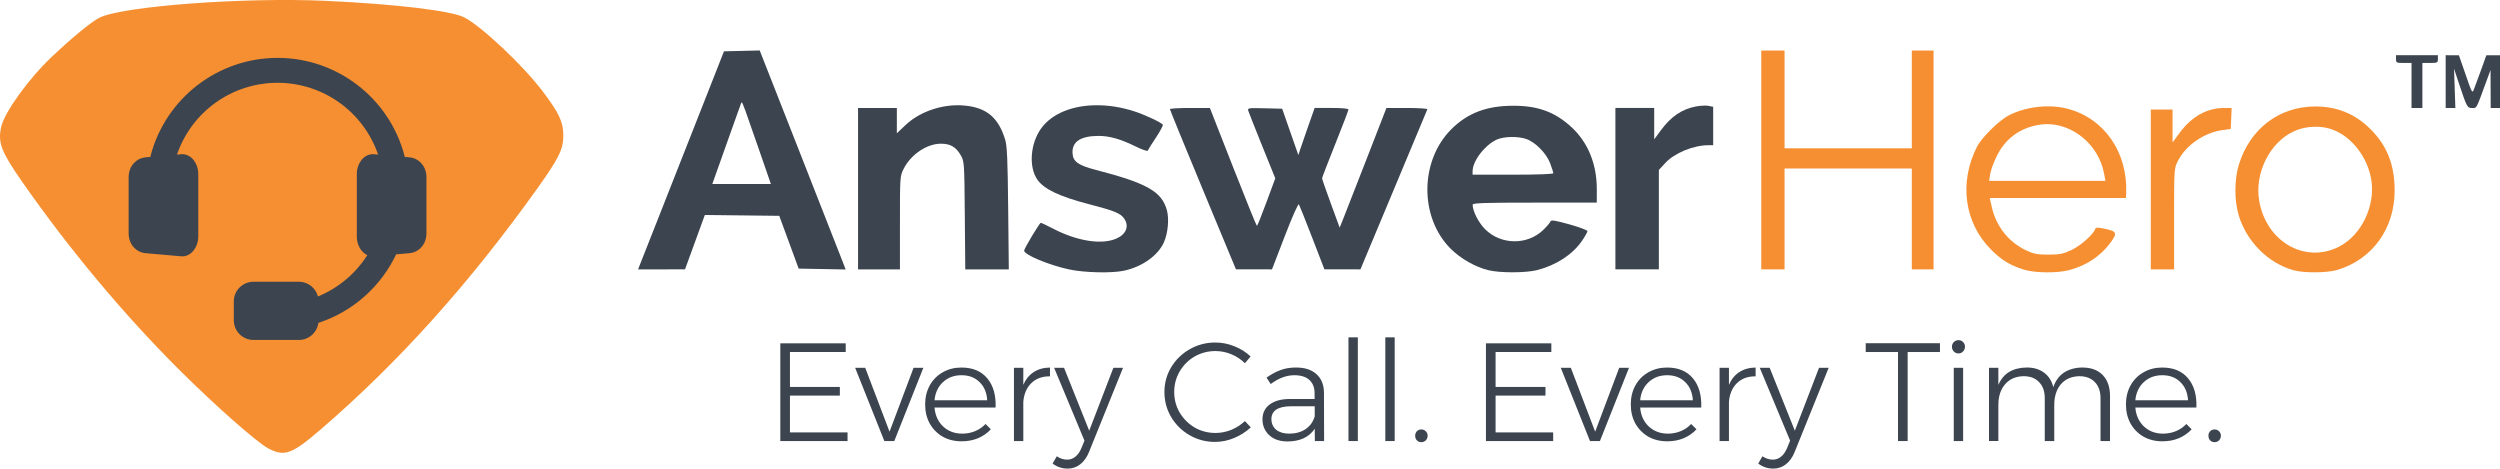 <?xml version="1.0" encoding="UTF-8"?>
<svg id="svg14433" xmlns="http://www.w3.org/2000/svg" viewBox="0 0 1605.02 300.84">
  <defs>
    <style>
      .cls-1 {
        fill: #3b444f;
      }

      .cls-1, .cls-2 {
        stroke-width: 0px;
      }

      .cls-2 {
        fill: #f68f31;
      }
    </style>
  </defs>
  <g id="layer1">
    <g id="g15326">
      <g id="text9146-4-6">
        <path id="path14281" class="cls-1" d="M500.96,220.44h42v5.56h-35.8v22.43h32.03v5.56h-32.03v23.6h36.97v5.56h-43.16v-62.72Z"/>
        <path id="path14283" class="cls-1" d="M549.02,236.14h6.46l15.61,41.01,15.43-41.01h6.28l-18.66,47.02h-6.37l-18.75-47.02Z"/>
        <path id="path14285" class="cls-1" d="M617.2,235.96c7.3,0,12.86,2.33,16.69,7,3.83,4.61,5.59,10.83,5.29,18.66h-39.21c.42,5.03,2.27,9.09,5.56,12.2,3.29,3.05,7.36,4.58,12.2,4.58,2.99,0,5.77-.54,8.35-1.62s4.79-2.6,6.64-4.58l3.41,3.41c-2.27,2.45-5.03,4.37-8.26,5.74-3.17,1.32-6.67,1.97-10.5,1.97-4.55,0-8.58-.99-12.11-2.96-3.53-2.03-6.31-4.85-8.35-8.43-1.97-3.59-2.96-7.69-2.96-12.29,0-4.55.99-8.61,2.96-12.2,2.03-3.65,4.82-6.46,8.35-8.43,3.53-2.03,7.51-3.05,11.93-3.05h0ZM633.8,256.96c-.3-4.91-1.94-8.79-4.94-11.67-2.93-2.93-6.79-4.4-11.58-4.4-4.73,0-8.67,1.47-11.84,4.4-3.17,2.93-5,6.82-5.47,11.67h33.83Z"/>
        <path id="path14287" class="cls-1" d="M656.96,247.09c1.56-3.59,3.77-6.31,6.64-8.17,2.93-1.91,6.43-2.9,10.5-2.96v5.65c-4.97-.06-8.97,1.41-12.02,4.4-2.99,2.93-4.7,6.94-5.11,12.02v25.13h-6.01v-47.02h6.01v10.95Z"/>
        <path id="path14289" class="cls-1" d="M699.29,289.89c-1.44,3.59-3.35,6.31-5.74,8.17-2.33,1.85-5.03,2.78-8.08,2.78-3.65,0-6.88-1.08-9.69-3.23l2.69-4.67c2.09,1.44,4.34,2.15,6.73,2.15,1.91,0,3.65-.63,5.2-1.88,1.56-1.26,2.84-3.08,3.86-5.47l1.97-4.85-19.47-46.75h6.37l16.15,40.38,15.52-40.38h6.19l-21.72,53.75Z"/>
        <path id="path14291" class="cls-1" d="M799.25,233.18c-2.51-2.45-5.41-4.37-8.7-5.74-3.29-1.38-6.7-2.06-10.23-2.06-4.85,0-9.3,1.17-13.37,3.5-4.01,2.33-7.21,5.53-9.6,9.6-2.33,4.01-3.5,8.41-3.5,13.19,0,4.79,1.17,9.18,3.5,13.19,2.39,4.01,5.59,7.21,9.6,9.6,4.07,2.33,8.52,3.5,13.37,3.5,3.47,0,6.85-.66,10.14-1.97,3.29-1.38,6.22-3.26,8.79-5.65l3.77,4.04c-3.11,2.87-6.67,5.14-10.68,6.82-4.01,1.67-8.11,2.51-12.29,2.51-5.92,0-11.37-1.44-16.33-4.31-4.97-2.87-8.91-6.76-11.84-11.67-2.87-4.91-4.31-10.26-4.31-16.06s1.47-11.13,4.4-15.97c2.93-4.85,6.88-8.67,11.84-11.49,5.03-2.87,10.5-4.31,16.42-4.31,4.25,0,8.35.81,12.29,2.42,3.95,1.56,7.42,3.74,10.41,6.55l-3.68,4.31Z"/>
        <path id="path14293" class="cls-1" d="M844.15,283.16l-.09-7.9c-1.85,2.75-4.28,4.82-7.27,6.19-2.99,1.32-6.43,1.97-10.32,1.97-3.17,0-5.98-.6-8.43-1.79-2.39-1.26-4.25-2.96-5.56-5.11-1.32-2.15-1.97-4.58-1.97-7.27,0-4.07,1.56-7.27,4.67-9.6,3.17-2.33,7.51-3.5,13.01-3.5h15.79v-3.59c0-3.71-1.11-6.58-3.32-8.61-2.21-2.03-5.44-3.05-9.69-3.05-5.03,0-10.08,1.88-15.16,5.65l-2.69-4.13c3.17-2.21,6.19-3.83,9.06-4.85,2.87-1.08,6.16-1.62,9.87-1.62,5.68,0,10.08,1.44,13.19,4.31,3.11,2.81,4.7,6.73,4.76,11.76l.09,31.14h-5.92ZM827.55,278.41c4.19,0,7.72-.96,10.59-2.87,2.93-1.97,4.91-4.73,5.92-8.26v-6.46h-15.16c-4.13,0-7.27.69-9.42,2.06s-3.23,3.44-3.23,6.19,1.02,5.08,3.05,6.82c2.09,1.67,4.85,2.51,8.26,2.51h0Z"/>
        <path id="path14295" class="cls-1" d="M865.73,216.58h6.01v66.58h-6.01v-66.58Z"/>
        <path id="path14297" class="cls-1" d="M889.39,216.58h6.01v66.58h-6.01v-66.58Z"/>
        <path id="path14299" class="cls-1" d="M912.51,275.71c1.14,0,2.09.39,2.87,1.17.78.78,1.17,1.73,1.17,2.87,0,1.14-.39,2.12-1.17,2.96-.78.78-1.73,1.17-2.87,1.17s-2.09-.39-2.87-1.17c-.72-.78-1.08-1.76-1.08-2.96s.36-2.09,1.08-2.87c.78-.78,1.73-1.17,2.87-1.17Z"/>
        <path id="path14301" class="cls-1" d="M953.98,220.44h42v5.56h-35.8v22.43h32.03v5.56h-32.03v23.6h36.97v5.56h-43.16v-62.72Z"/>
        <path id="path14303" class="cls-1" d="M1002.04,236.14h6.46l15.61,41.01,15.43-41.01h6.28l-18.66,47.02h-6.37l-18.75-47.02Z"/>
        <path id="path14305" class="cls-1" d="M1070.23,235.96c7.3,0,12.86,2.33,16.69,7,3.83,4.61,5.59,10.83,5.29,18.66h-39.21c.42,5.03,2.27,9.09,5.56,12.2,3.29,3.05,7.36,4.58,12.2,4.58,2.99,0,5.77-.54,8.35-1.62s4.79-2.6,6.64-4.58l3.41,3.41c-2.27,2.45-5.03,4.37-8.26,5.74-3.17,1.32-6.67,1.97-10.5,1.97-4.55,0-8.58-.99-12.11-2.96-3.53-2.03-6.31-4.85-8.35-8.43-1.97-3.59-2.96-7.69-2.96-12.29s.99-8.61,2.96-12.2c2.03-3.65,4.82-6.46,8.35-8.43,3.53-2.03,7.51-3.05,11.93-3.05h0ZM1086.83,256.96c-.3-4.91-1.94-8.79-4.94-11.67-2.93-2.93-6.79-4.4-11.58-4.4-4.73,0-8.67,1.47-11.84,4.4-3.17,2.93-5,6.82-5.47,11.67h33.83Z"/>
        <path id="path14307" class="cls-1" d="M1109.98,247.09c1.56-3.59,3.77-6.31,6.64-8.17,2.93-1.91,6.43-2.9,10.5-2.96v5.65c-4.97-.06-8.97,1.41-12.02,4.4-2.99,2.93-4.7,6.94-5.11,12.02v25.13h-6.01v-47.02h6.01v10.95Z"/>
        <path id="path14309" class="cls-1" d="M1152.32,289.89c-1.44,3.59-3.35,6.31-5.74,8.17-2.33,1.85-5.03,2.78-8.08,2.78-3.65,0-6.88-1.08-9.69-3.23l2.69-4.67c2.09,1.44,4.34,2.15,6.73,2.15,1.91,0,3.65-.63,5.2-1.88,1.56-1.26,2.84-3.08,3.86-5.47l1.97-4.85-19.47-46.75h6.37l16.15,40.38,15.52-40.38h6.19l-21.72,53.75Z"/>
        <path id="path14311" class="cls-1" d="M1197.81,220.35h47.65v5.65h-20.73v57.16h-6.19v-57.16h-20.73v-5.65Z"/>
        <path id="path14313" class="cls-1" d="M1254.33,236.14h6.01v47.02h-6.01v-47.02ZM1257.39,218.38c1.2,0,2.18.42,2.96,1.26.78.78,1.17,1.76,1.17,2.96s-.42,2.21-1.26,3.05c-.78.84-1.73,1.26-2.87,1.26-1.2,0-2.21-.42-3.05-1.26-.78-.84-1.17-1.85-1.17-3.05,0-1.2.39-2.18,1.17-2.96.84-.84,1.85-1.26,3.05-1.26h0Z"/>
        <path id="path14315" class="cls-1" d="M1336.97,235.96c5.56,0,9.9,1.62,13.01,4.85,3.11,3.23,4.67,7.72,4.67,13.46v28.89h-6.1v-27.46c0-4.49-1.23-7.96-3.68-10.41-2.39-2.51-5.71-3.77-9.96-3.77-5.03.12-8.97,1.85-11.84,5.2-2.81,3.35-4.22,7.78-4.22,13.28v23.15h-6.1v-27.46c0-4.49-1.23-7.96-3.68-10.41-2.39-2.51-5.71-3.77-9.96-3.77-5.03.12-8.97,1.85-11.84,5.2s-4.31,7.78-4.31,13.28v23.15h-6.01v-47.02h6.01v11.04c1.56-3.71,3.86-6.49,6.91-8.35,3.11-1.85,6.88-2.81,11.31-2.87,4.49,0,8.2,1.11,11.13,3.32,2.99,2.21,4.97,5.32,5.92,9.33,1.44-4.19,3.74-7.33,6.91-9.42,3.23-2.09,7.18-3.17,11.84-3.23Z"/>
        <path id="path14317" class="cls-1" d="M1388.13,235.96c7.3,0,12.86,2.33,16.69,7,3.83,4.61,5.59,10.83,5.29,18.66h-39.21c.42,5.03,2.27,9.09,5.56,12.2,3.29,3.05,7.36,4.58,12.2,4.58,2.99,0,5.77-.54,8.35-1.62,2.57-1.08,4.79-2.6,6.64-4.58l3.41,3.41c-2.27,2.45-5.03,4.37-8.26,5.74-3.17,1.32-6.67,1.97-10.5,1.97-4.55,0-8.58-.99-12.11-2.96-3.53-2.03-6.31-4.85-8.35-8.43-1.97-3.59-2.96-7.69-2.96-12.29s.99-8.61,2.96-12.2c2.03-3.65,4.82-6.46,8.35-8.43,3.53-2.03,7.51-3.05,11.93-3.05h0ZM1404.73,256.96c-.3-4.91-1.94-8.79-4.94-11.67-2.93-2.93-6.79-4.4-11.58-4.4-4.73,0-8.67,1.47-11.84,4.4-3.17,2.93-5,6.82-5.47,11.67h33.83Z"/>
        <path id="path14319" class="cls-1" d="M1421.79,275.71c1.14,0,2.09.39,2.87,1.17.78.78,1.17,1.73,1.17,2.87s-.39,2.12-1.17,2.96c-.78.78-1.73,1.17-2.87,1.17s-2.09-.39-2.87-1.17c-.72-.78-1.08-1.76-1.08-2.96s.36-2.09,1.08-2.87c.78-.78,1.73-1.17,2.87-1.17Z"/>
      </g>
      <path id="path4545-1" class="cls-2" d="M172.13,287.81c-7.55-4.09-34-27.44-56.88-50.23-35.58-35.43-70.41-77.07-100.64-120.32C.75,97.43-1.46,91.75.73,81.57c2.02-9.4,17.84-31.3,32.76-45.33,13.24-12.46,25.2-22.27,30.23-24.82C78.42,3.96,156.8-1.88,209.39.56c44.67,2.07,80.12,6.3,88.54,10.55,11.15,5.64,38.01,30.96,50.65,47.75,10.47,13.9,13.08,19.54,13.08,28.23s-2.77,14.4-16.77,34c-43.7,61.17-89.15,111.71-139.2,154.78-18.37,15.81-23.2,17.53-33.54,11.94h0Z"/>
      <g id="g14332">
        <path id="path14271" class="cls-1" d="M1538.26,35.44v2.49c0,2.32.33,2.49,4.98,2.49h4.98v28.9h6.97v-28.9h4.98c4.65,0,4.98-.17,4.98-2.49v-2.49h-26.9Z"/>
        <path id="path14269" class="cls-1" d="M1570.14,35.44v16.94h0v16.94h6.22l-.42-12.58-.42-12.58,2.78,8.35c5.48,16.47,5.66,16.82,8.78,16.82s2.49,1.08,8.93-16.44l2.93-7.97.05,12.21.05,12.21h5.98v-33.88h-8.76l-2.76,7.72c-1.52,4.25-3.54,9.74-4.49,12.2-2,5.19-1.33,6.16-7.01-10.21l-3.37-9.71h-4.24s-4.24-.01-4.24-.01Z"/>
      </g>
      <g id="g14328">
        <path id="path14275" class="cls-1" d="M487.76,32.39l-11.48.28-11.48.28-10.19,25.91c-5.61,14.25-18.02,45.75-27.58,69.99l-17.39,44.09h15.08s15.07-.02,15.07-.02l6.36-17.45,6.36-17.45,23.89.27,23.89.27,6.23,16.94,6.23,16.94,15.08.28,15.08.28-1.82-4.76c-1-2.62-13.41-34.25-27.58-70.3l-25.76-65.54ZM476.14,65.74c.64-.06,2.24,4.6,11.28,30.73l7.5,21.67h-37.62l4.53-12.71c2.49-6.99,6.51-18.31,8.94-25.16,2.43-6.85,4.68-13.13,5-13.95.12-.31.22-.58.37-.59Z"/>
        <path id="path14265" class="cls-1" d="M703.34,67.57c-15.08.19-28.04,5.39-34.9,14.86-6.99,9.64-8.11,24.81-2.44,32.91,4.28,6.11,14.19,10.83,33.06,15.73,16.47,4.28,20.25,5.82,22.63,9.21,3.36,4.79,1.43,9.99-4.75,12.8-9.33,4.23-25.13,1.84-40.56-6.14-4.13-2.14-7.81-3.89-8.18-3.89-.78,0-10.71,16.57-10.71,17.87,0,2.63,15.97,9.29,28.9,12.06,9.75,2.09,27.16,2.51,35.07.84,11.77-2.48,22.02-9.75,25.81-18.32,2.55-5.77,3.4-14.85,1.91-20.42-3.23-12.07-12.71-17.47-45.63-26-11.18-2.9-14.58-5.27-14.97-10.46-.56-7.57,5.03-11.36,16.8-11.37,6.92,0,14.23,2.09,23.76,6.8,4.06,2.01,7.54,3.21,7.72,2.66.19-.55,2.56-4.33,5.27-8.4,2.71-4.07,4.69-7.78,4.41-8.24-.87-1.41-11.45-6.37-18.31-8.59-8.5-2.75-16.98-4.02-24.88-3.92h0Z"/>
        <path id="path14263" class="cls-1" d="M613.89,67.58c-12.06.26-24.41,5.01-32.63,12.79l-5.48,5.18v-16.23h-24.91v103.62h26.9v-29.92c0-29.69.02-29.96,2.41-34.69,4.65-9.17,14.82-16.03,23.84-16.07,6.05-.03,9.75,2.1,12.76,7.36,2.31,4.03,2.34,4.47,2.63,38.7l.3,34.62h27.95l-.4-39.11c-.32-31.13-.71-40.12-1.91-44.09-4.32-14.29-12.01-20.72-26.32-21.99-1.7-.15-3.41-.21-5.14-.17h0Z"/>
        <path id="path14261" class="cls-1" d="M1094.36,67.8c-1.69.01-3.74.19-5.45.52-9.1,1.73-16.07,6.45-22.6,15.3l-4.3,5.84v-20.15h-24.91v103.62h27.9v-63.81l4.09-4.44c5.97-6.47,18.08-11.46,27.84-11.46h2.94v-24.66l-2.99-.6c-.62-.12-1.5-.18-2.52-.17h0Z"/>
        <path id="path14259" class="cls-1" d="M971.83,67.9c-17.14-.07-29.55,4.59-40.01,15.01-20.37,20.3-20.6,56.66-.48,76.77,6.37,6.37,15.87,11.77,24.28,13.81,7.44,1.8,24.03,1.76,31.2-.08,12.3-3.16,22.73-9.95,28.79-18.74,1.95-2.84,3.55-5.66,3.55-6.28s-5.25-2.58-11.66-4.36c-9.34-2.59-11.75-2.96-12.09-1.86-.24.76-2.29,3.18-4.56,5.39-10.24,9.95-27.24,9.77-37.39-.39-4.26-4.26-8.02-11.64-8.02-15.76,0-1.07,7.48-1.32,39.86-1.32h39.85v-8.76c0-16.04-5.65-29.87-16.16-39.61-10.52-9.74-21.35-13.77-37.15-13.84h0ZM970.27,87.96h0c3.41-.05,6.9.35,9.47,1.22,5.93,2.02,13.07,9.24,15.47,15.64,1.11,2.98,2.02,5.84,2.02,6.37-.01.59-9.98.96-25.9.96h-25.91v-2.24c.04-6.71,8.14-17.16,15.87-20.44,2.24-.95,5.57-1.46,8.98-1.51h0Z"/>
        <path id="path14253" class="cls-1" d="M763.94,69.32c-7.04,0-12.81.34-12.83.75-.02.41,9.51,23.71,21.17,51.79l21.2,51.04,11.57.02,11.57.02,8.27-21.47c4.82-12.5,8.58-20.97,9.01-20.27.41.66,4.26,10.32,8.56,21.45l7.82,20.25,11.56.02,11.56.02,21.32-50.96c11.73-28.03,21.47-51.34,21.65-51.81.18-.47-5.65-.85-12.97-.85h-13.3l-12.88,33.13c-7.08,18.22-13.84,35.51-15.01,38.41l-2.13,5.28-5.65-15.39c-3.11-8.46-5.65-15.78-5.65-16.27s3.81-10.39,8.47-22.02c4.66-11.63,8.47-21.6,8.47-22.15,0-.61-4.24-1-10.86-1h-10.86l-3.95,11.21c-2.17,6.16-4.53,12.97-5.23,15.13l-1.27,3.92-5.2-14.88-5.2-14.89-11.17-.28c-10.8-.27-11.15-.21-10.54,1.72.35,1.1,4.38,11.28,8.96,22.62l8.33,20.62-5.64,15.27c-3.1,8.4-5.87,15.27-6.15,15.28-.28,0-7.18-17.03-15.35-37.85l-14.85-37.86h-12.8Z"/>
      </g>
      <g id="g14338">
        <path id="path14273" class="cls-2" d="M1130.75,32.45v140.49h14.95v-64.76h81.7v64.76h13.95V32.45h-13.95v62.77h-81.7v-62.77h-14.95Z"/>
        <path id="path14257" class="cls-2" d="M1315.67,68.29c-8.9-.14-18.22,1.82-25.76,5.64-6.36,3.22-17.56,14.21-20.64,20.24-11.67,22.87-8.18,48.81,8.87,65.91,6.89,6.92,11.94,10.04,21,12.96,6.91,2.23,21.39,2.43,29.2.39,11.09-2.89,20.4-9.09,26.76-17.84,4.31-5.92,3.86-7.08-3.34-8.61-5.21-1.11-6.24-1.09-6.63.07-1.15,3.44-9.57,10.87-15.37,13.54-5.29,2.44-7.46,2.87-14.68,2.87-7.11,0-9.38-.42-14.17-2.67-11.21-5.26-19.21-15.24-22.09-27.55l-1.43-6.14h87.5l.12-2.74c1.19-26.42-13.98-48.39-37.68-54.56-3.67-.96-7.63-1.45-11.67-1.52h0ZM1313.85,79.69c17.14-.21,33.6,13.43,36.97,31.72l.87,4.73h-74.65l.64-4.23c.35-2.33,2.2-7.46,4.1-11.39,5.4-11.19,14.4-18.03,26.74-20.31,1.77-.33,3.55-.5,5.33-.52Z"/>
        <path id="path14255" class="cls-2" d="M1486.44,68.35c-23.15,0-41.94,14.3-49.07,37.34-2.97,9.62-2.97,23.26.01,32.92,5.15,16.69,18.93,30.39,35.11,34.9,6.57,1.83,21.51,1.74,27.96-.18,22.61-6.71,36.98-26.59,36.93-51.1-.03-16.55-4.91-28.84-15.64-39.45-9.81-9.7-21.37-14.42-35.3-14.42h0ZM1486.74,81.36c3.81,0,7.58.64,10.96,1.91,12.18,4.58,22.25,17.61,24.65,31.9,2.84,16.92-6.26,35.89-20.76,43.24-21.92,11.11-46.85-3.39-51.22-29.79-2.91-17.58,6.89-37.17,22.13-44.23,4.35-2.02,9.34-3.03,14.24-3.02Z"/>
        <path id="path14251" class="cls-2" d="M1427.89,69.32c-11.02,0-20.89,5.54-28.64,16.08l-4.46,6.06v-21.14h-13.95v102.63h14.95v-32.41c0-32.29.01-32.43,2.41-37.16,5.12-10.1,16.68-18.15,28.48-19.83l5.48-.78.29-6.72.29-6.71h-4.85Z"/>
      </g>
      <path id="path14137-9-5" class="cls-1" d="M178.18,37.16c-38.11,0-71.55,25.66-81.41,62.47-.11.36-.19.74-.24,1.11l-3.03.27c-5.83.51-10.59,5.32-10.88,11.97h-.03v37.6h.03c.3,6.65,5.05,11.46,10.88,11.97l22.87,2c.38.03.75.04,1.12.02,5.5-.27,9.8-6.09,9.8-12.65v-40.28c0-6.56-4.3-12.38-9.8-12.65h0c-.37-.02-.74-.01-1.12.02l-2.76.24c9.41-27.44,35.21-46.1,64.57-46.1s55.16,18.66,64.57,46.1l-2.75-.24c-.38-.03-.75-.04-1.12-.02h0c-5.5.27-9.8,6.09-9.8,12.65v40.28c0,5.27,2.78,10.07,6.73,11.88-7.49,11.79-18.5,21.13-31.69,26.55-1.41-5.46-6.34-9.48-12.26-9.48h-29.08c-7.02,0-12.68,5.66-12.68,12.68v12.02c0,7.02,5.65,12.68,12.68,12.68h29.08c6.44,0,11.72-4.76,12.55-10.97.1-.03.2-.06.3-.09,22.08-7.32,39.87-23.35,49.62-43.9l8.54-.75c5.83-.51,10.59-5.32,10.88-11.97h.03v-37.6h-.03c-.3-6.65-5.05-11.46-10.88-11.97l-3.05-.27c-.05-.38-.12-.75-.22-1.11-9.86-36.81-43.3-62.47-81.41-62.47h0Z"/>
    </g>
  </g>
</svg>